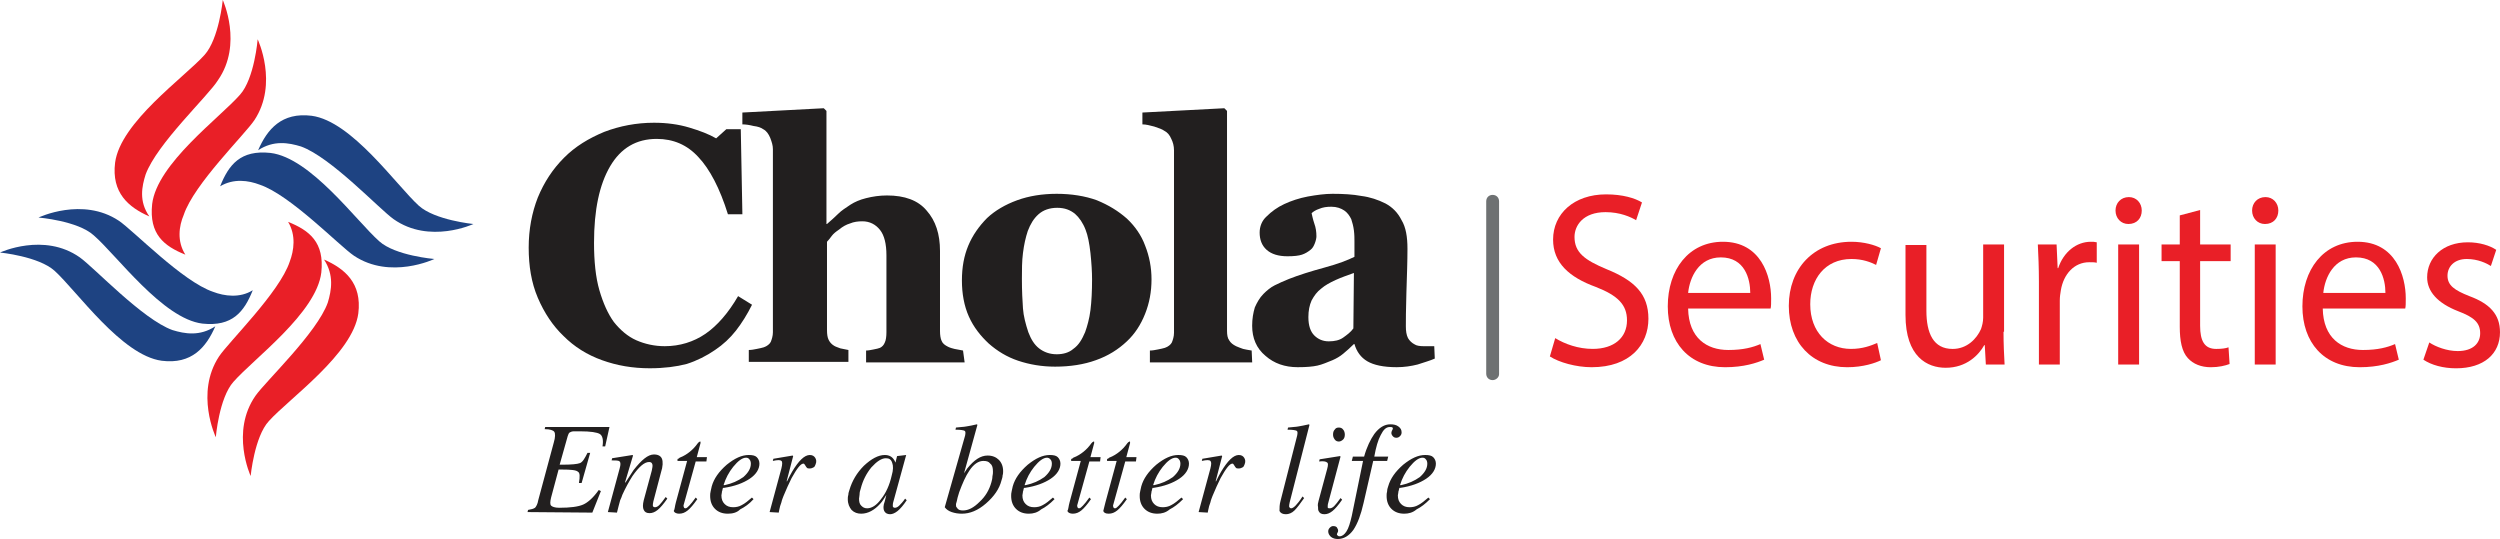 <svg width="218" height="47" viewBox="0 0 218 47" fill="none" xmlns="http://www.w3.org/2000/svg">
<path d="M135.615 29.485C136.456 30.002 137.624 30.424 138.885 30.424C140.753 30.424 141.874 29.439 141.874 27.936C141.874 26.574 141.08 25.776 139.165 25.025C136.83 24.18 135.429 22.912 135.429 20.893C135.429 18.64 137.25 16.949 140.052 16.949C141.5 16.949 142.574 17.278 143.181 17.654L142.668 19.203C142.201 18.921 141.267 18.499 140.006 18.499C138.044 18.499 137.297 19.672 137.297 20.658C137.297 22.02 138.184 22.677 140.099 23.476C142.528 24.462 143.742 25.635 143.742 27.795C143.742 30.049 142.154 32.021 138.791 32.021C137.437 32.021 135.942 31.598 135.148 31.082L135.615 29.485Z" fill="#E91F27"/>
<path d="M147.204 26.904C147.251 29.486 148.839 30.519 150.707 30.519C152.015 30.519 152.855 30.285 153.509 30.003L153.836 31.364C153.182 31.646 152.062 32.022 150.427 32.022C147.298 32.022 145.43 29.862 145.43 26.716C145.43 23.523 147.251 21.082 150.24 21.082C153.556 21.082 154.443 24.087 154.443 26.012C154.443 26.435 154.443 26.716 154.397 26.904H147.204ZM152.622 25.543C152.622 24.322 152.155 22.444 150.053 22.444C148.138 22.444 147.345 24.181 147.204 25.543H152.622Z" fill="#E91F27"/>
<path d="M164.017 31.412C163.55 31.646 162.476 32.022 161.075 32.022C157.993 32.022 155.984 29.862 155.984 26.669C155.984 23.43 158.133 21.082 161.449 21.082C162.523 21.082 163.504 21.364 164.017 21.645L163.597 23.101C163.13 22.866 162.429 22.584 161.449 22.584C159.113 22.584 157.853 24.369 157.853 26.529C157.853 28.97 159.394 30.425 161.402 30.425C162.429 30.425 163.13 30.144 163.69 29.909L164.017 31.412Z" fill="#E91F27"/>
<path d="M174.707 28.925C174.707 30.005 174.754 30.944 174.8 31.789H173.166L173.072 30.098H173.026C172.558 30.944 171.484 32.07 169.663 32.07C168.075 32.07 166.16 31.131 166.16 27.469V21.365H167.982V27.093C167.982 29.065 168.589 30.427 170.27 30.427C171.531 30.427 172.372 29.535 172.745 28.69C172.839 28.408 172.932 28.079 172.932 27.704V21.318H174.754V28.925H174.707Z" fill="#E91F27"/>
<path d="M177.793 24.556C177.793 23.336 177.746 22.256 177.699 21.317H179.334L179.427 23.383H179.474C179.941 21.974 181.062 21.082 182.323 21.082C182.51 21.082 182.65 21.082 182.837 21.129V22.913C182.65 22.866 182.463 22.866 182.183 22.866C180.875 22.866 179.941 23.899 179.707 25.308C179.661 25.589 179.614 25.871 179.614 26.2V31.787H177.793V24.556Z" fill="#E91F27"/>
<path d="M186.761 18.359C186.761 19.017 186.341 19.533 185.594 19.533C184.94 19.533 184.473 19.017 184.473 18.359C184.473 17.702 184.94 17.186 185.64 17.186C186.294 17.186 186.761 17.702 186.761 18.359ZM184.706 31.788V21.317H186.528V31.788H184.706Z" fill="#E91F27"/>
<path d="M191.851 18.312V21.317H194.513V22.773H191.851V28.407C191.851 29.722 192.225 30.426 193.252 30.426C193.719 30.426 194.093 30.379 194.326 30.285L194.42 31.741C194.046 31.882 193.486 32.023 192.785 32.023C191.944 32.023 191.244 31.741 190.777 31.224C190.263 30.661 190.076 29.722 190.076 28.501V22.773H188.488V21.317H190.076V18.782L191.851 18.312Z" fill="#E91F27"/>
<path d="M198.671 18.359C198.671 19.017 198.251 19.533 197.504 19.533C196.85 19.533 196.383 19.017 196.383 18.359C196.383 17.702 196.85 17.186 197.55 17.186C198.204 17.186 198.671 17.702 198.671 18.359ZM196.616 31.788V21.317H198.438V31.788H196.616Z" fill="#E91F27"/>
<path d="M202.544 26.904C202.591 29.486 204.179 30.519 206.047 30.519C207.355 30.519 208.195 30.285 208.849 30.003L209.176 31.364C208.522 31.646 207.401 32.022 205.767 32.022C202.638 32.022 200.77 29.862 200.77 26.716C200.77 23.523 202.591 21.082 205.58 21.082C208.896 21.082 209.783 24.087 209.783 26.012C209.783 26.435 209.783 26.716 209.737 26.904H202.544ZM208.009 25.543C208.009 24.322 207.541 22.444 205.44 22.444C203.525 22.444 202.731 24.181 202.591 25.543H208.009Z" fill="#E91F27"/>
<path d="M211.834 29.862C212.394 30.238 213.375 30.613 214.309 30.613C215.664 30.613 216.271 29.909 216.271 29.064C216.271 28.125 215.71 27.655 214.356 27.139C212.535 26.434 211.647 25.401 211.647 24.181C211.647 22.491 213.002 21.129 215.197 21.129C216.224 21.129 217.111 21.411 217.672 21.786L217.205 23.195C216.831 22.96 216.084 22.584 215.103 22.584C214.029 22.584 213.422 23.242 213.422 24.04C213.422 24.885 214.029 25.308 215.337 25.824C217.111 26.481 217.999 27.421 217.999 28.97C217.999 30.848 216.598 32.116 214.169 32.116C213.048 32.116 212.021 31.834 211.32 31.364L211.834 29.862Z" fill="#E91F27"/>
<path d="M56.657 32.113C55.162 32.113 53.808 31.878 52.5 31.409C51.192 30.939 50.071 30.235 49.137 29.296C48.203 28.404 47.456 27.277 46.895 25.962C46.335 24.648 46.102 23.192 46.102 21.596C46.102 20 46.382 18.544 46.895 17.23C47.456 15.868 48.203 14.741 49.184 13.755C50.165 12.769 51.332 12.065 52.687 11.501C54.041 10.985 55.489 10.703 57.03 10.703C58.151 10.703 59.178 10.844 60.112 11.126C61.047 11.407 61.794 11.689 62.448 12.065L63.335 11.267H64.596L64.736 18.685H63.475C62.775 16.431 61.887 14.741 60.907 13.708C59.926 12.628 58.711 12.112 57.264 12.112C55.489 12.112 54.135 12.91 53.2 14.506C52.266 16.103 51.799 18.309 51.799 21.173C51.799 22.77 51.94 24.178 52.266 25.305C52.593 26.432 53.014 27.371 53.527 28.075C54.088 28.78 54.742 29.343 55.489 29.672C56.236 30 57.077 30.188 57.964 30.188C59.272 30.188 60.486 29.813 61.514 29.108C62.541 28.404 63.522 27.277 64.362 25.822L65.577 26.573C65.156 27.418 64.689 28.169 64.176 28.827C63.662 29.484 63.055 30.047 62.354 30.517C61.607 31.033 60.766 31.456 59.879 31.738C58.992 31.972 57.917 32.113 56.657 32.113Z" fill="#221F1F"/>
<path d="M84.116 31.599H75.523V30.566C75.71 30.566 75.943 30.519 76.177 30.472C76.41 30.425 76.644 30.378 76.737 30.331C76.924 30.237 77.064 30.096 77.157 29.862C77.251 29.674 77.297 29.345 77.297 28.97V22.255C77.297 21.269 77.111 20.518 76.737 20.049C76.364 19.579 75.85 19.297 75.196 19.297C74.822 19.297 74.449 19.344 74.122 19.485C73.795 19.579 73.468 19.767 73.188 20.002C72.907 20.189 72.674 20.377 72.534 20.565C72.394 20.753 72.254 20.941 72.114 21.082V28.782C72.114 29.157 72.16 29.439 72.254 29.627C72.347 29.815 72.487 30.003 72.721 30.143C72.861 30.237 73.047 30.284 73.281 30.378C73.515 30.425 73.748 30.472 73.982 30.519V31.552H65.295V30.519C65.528 30.519 65.762 30.472 65.995 30.425C66.229 30.378 66.462 30.331 66.603 30.284C66.883 30.19 67.116 30.003 67.21 29.815C67.303 29.58 67.397 29.298 67.397 28.97V13.006C67.397 12.677 67.303 12.396 67.163 12.02C67.023 11.691 66.836 11.409 66.556 11.269C66.369 11.128 66.089 11.034 65.715 10.987C65.341 10.893 65.015 10.846 64.734 10.846V9.813L71.833 9.438L72.067 9.672V19.532H72.114C72.487 19.203 72.814 18.922 73.094 18.64C73.374 18.358 73.748 18.124 74.168 17.842C74.542 17.607 74.962 17.419 75.523 17.279C76.083 17.138 76.69 17.044 77.344 17.044C78.885 17.044 80.053 17.466 80.8 18.358C81.594 19.25 81.968 20.424 81.968 21.88V28.876C81.968 29.204 82.014 29.533 82.108 29.721C82.201 29.956 82.388 30.096 82.668 30.237C82.855 30.331 83.042 30.378 83.229 30.425C83.462 30.472 83.696 30.519 83.976 30.566L84.116 31.599Z" fill="#221F1F"/>
<path d="M94.621 28.967C94.807 28.451 94.994 27.793 95.088 27.042C95.181 26.291 95.228 25.399 95.228 24.366C95.228 23.708 95.181 22.957 95.088 22.065C94.994 21.22 94.854 20.516 94.667 20.046C94.434 19.436 94.107 18.966 93.733 18.638C93.313 18.309 92.846 18.121 92.192 18.121C91.538 18.121 90.978 18.309 90.558 18.685C90.137 19.06 89.857 19.53 89.623 20.14C89.437 20.703 89.296 21.314 89.203 22.065C89.11 22.769 89.11 23.568 89.11 24.319C89.11 25.352 89.156 26.244 89.203 26.901C89.25 27.558 89.437 28.263 89.67 28.967C89.904 29.577 90.184 30.047 90.604 30.376C91.025 30.704 91.538 30.892 92.145 30.892C92.706 30.892 93.219 30.751 93.593 30.423C94.06 30.094 94.34 29.624 94.621 28.967ZM98.263 19.06C98.964 19.718 99.525 20.516 99.851 21.408C100.225 22.347 100.412 23.333 100.412 24.366C100.412 25.446 100.225 26.432 99.851 27.371C99.478 28.31 98.964 29.108 98.263 29.765C97.516 30.47 96.629 31.033 95.555 31.409C94.527 31.784 93.313 31.972 92.005 31.972C90.838 31.972 89.763 31.784 88.783 31.456C87.802 31.127 86.961 30.61 86.214 29.953C85.513 29.296 84.906 28.544 84.486 27.605C84.066 26.666 83.879 25.587 83.879 24.46C83.879 23.286 84.066 22.3 84.439 21.408C84.813 20.516 85.373 19.718 86.074 19.013C86.775 18.356 87.662 17.839 88.689 17.464C89.717 17.088 90.884 16.9 92.145 16.9C93.406 16.9 94.621 17.088 95.648 17.464C96.676 17.886 97.516 18.403 98.263 19.06Z" fill="#221F1F"/>
<path d="M109.191 31.599H100.271V30.566C100.505 30.566 100.738 30.519 100.972 30.472C101.205 30.425 101.439 30.378 101.579 30.331C101.859 30.237 102.092 30.049 102.186 29.862C102.279 29.627 102.373 29.345 102.373 29.017V13.1C102.373 12.724 102.279 12.396 102.139 12.114C101.999 11.785 101.812 11.55 101.532 11.409C101.345 11.269 101.065 11.175 100.645 11.034C100.271 10.94 99.944 10.846 99.617 10.846V9.813L106.763 9.438L106.996 9.672V28.829C106.996 29.204 107.043 29.486 107.183 29.674C107.323 29.909 107.51 30.049 107.79 30.19C107.977 30.284 108.164 30.331 108.397 30.425C108.584 30.472 108.864 30.519 109.145 30.566L109.191 31.599Z" fill="#221F1F"/>
<path d="M118.061 23.802C117.547 23.99 116.987 24.178 116.473 24.413C115.959 24.648 115.539 24.882 115.212 25.164C114.839 25.446 114.605 25.774 114.372 26.197C114.185 26.619 114.091 27.089 114.091 27.652C114.091 28.404 114.278 28.92 114.605 29.249C114.932 29.577 115.352 29.765 115.866 29.765C116.38 29.765 116.8 29.671 117.127 29.437C117.454 29.202 117.781 28.967 118.014 28.638L118.061 23.802ZM125.113 31.268C124.693 31.456 124.179 31.596 123.619 31.784C123.058 31.925 122.451 32.019 121.797 32.019C120.63 32.019 119.789 31.831 119.229 31.503C118.668 31.174 118.295 30.657 118.108 30H118.061C117.734 30.329 117.407 30.61 117.127 30.845C116.847 31.08 116.52 31.268 116.193 31.409C115.726 31.596 115.306 31.784 114.885 31.878C114.465 31.972 113.905 32.019 113.157 32.019C112.036 32.019 111.102 31.69 110.355 31.033C109.561 30.376 109.188 29.483 109.188 28.404C109.188 27.793 109.281 27.277 109.421 26.807C109.608 26.385 109.841 25.962 110.168 25.634C110.448 25.352 110.775 25.07 111.149 24.882C111.523 24.694 111.943 24.507 112.41 24.319C113.251 23.99 114.278 23.662 115.492 23.333C116.707 23.004 117.547 22.675 118.108 22.394V21.032C118.108 20.797 118.108 20.469 118.061 20.093C118.014 19.718 117.921 19.389 117.828 19.107C117.687 18.825 117.501 18.544 117.22 18.356C116.94 18.168 116.567 18.027 116.1 18.027C115.679 18.027 115.352 18.074 115.025 18.215C114.745 18.309 114.512 18.45 114.372 18.591C114.418 18.779 114.465 19.06 114.605 19.483C114.745 19.858 114.792 20.234 114.792 20.61C114.792 20.75 114.745 20.985 114.652 21.22C114.558 21.455 114.465 21.642 114.278 21.783C114.045 21.971 113.811 22.112 113.531 22.206C113.251 22.3 112.83 22.347 112.27 22.347C111.476 22.347 110.869 22.159 110.448 21.783C110.028 21.408 109.841 20.891 109.841 20.281C109.841 19.765 110.028 19.248 110.448 18.872C110.869 18.45 111.383 18.074 111.99 17.793C112.597 17.511 113.297 17.276 114.045 17.135C114.839 16.994 115.539 16.9 116.193 16.9C117.127 16.9 117.968 16.947 118.715 17.088C119.462 17.182 120.163 17.417 120.817 17.745C121.424 18.074 121.891 18.544 122.218 19.201C122.591 19.811 122.731 20.657 122.731 21.689C122.731 22.769 122.685 24.037 122.638 25.54C122.591 27.042 122.591 27.981 122.591 28.451C122.591 28.873 122.638 29.202 122.778 29.483C122.918 29.718 123.105 29.906 123.385 30.047C123.525 30.141 123.806 30.188 124.133 30.188C124.506 30.188 124.786 30.188 125.067 30.188L125.113 31.268Z" fill="#221F1F"/>
<path d="M16.164 22.207C14.296 21.455 12.988 20.422 13.268 17.793C13.689 14.272 19.153 10.281 20.928 8.262C22.189 6.853 22.469 3.426 22.469 3.426C22.469 3.426 24.29 7.276 22.189 10.469C21.348 11.736 16.911 16.056 16.024 18.732C15.604 19.718 15.417 21.033 16.164 22.207Z" fill="#E91F27"/>
<path d="M13.026 18.875C11.205 18.076 9.71 16.809 10.037 14.18C10.504 10.658 16.062 6.761 17.837 4.789C19.098 3.381 19.425 0 19.425 0C19.425 0 21.199 3.85 19.004 6.996C18.164 8.357 13.68 12.536 12.699 15.213C12.373 16.245 12.092 17.56 13.026 18.875Z" fill="#E91F27"/>
<path d="M25.123 19.346C26.991 20.097 28.299 21.13 28.019 23.759C27.599 27.281 22.134 31.271 20.36 33.291C19.099 34.699 18.818 38.127 18.818 38.127C18.818 38.127 16.997 34.276 19.099 31.084C19.939 29.816 24.376 25.496 25.263 22.82C25.637 21.834 25.824 20.52 25.123 19.346Z" fill="#E91F27"/>
<path d="M28.256 22.633C30.077 23.431 31.572 24.699 31.245 27.328C30.777 30.849 25.22 34.746 23.445 36.718C22.184 38.08 21.857 41.508 21.857 41.508C21.857 41.508 20.082 37.657 22.278 34.512C23.165 33.244 27.648 29.018 28.582 26.389C28.909 25.309 29.143 23.994 28.256 22.633Z" fill="#E91F27"/>
<path d="M22.041 25.307C21.293 27.185 20.266 28.5 17.651 28.218C14.194 27.796 10.178 22.255 8.17 20.518C6.769 19.25 3.359 18.969 3.359 18.969C3.359 18.969 7.189 17.138 10.365 19.25C11.626 20.096 15.922 24.556 18.585 25.448C19.565 25.824 20.92 26.012 22.041 25.307Z" fill="#1E4382"/>
<path d="M18.775 28.453C17.981 30.285 16.72 31.787 14.104 31.458C10.602 30.989 6.725 25.402 4.764 23.617C3.363 22.35 0 22.021 0 22.021C0 22.021 3.83 20.237 6.959 22.444C8.22 23.336 12.423 27.843 15.038 28.782C16.113 29.111 17.42 29.346 18.775 28.453Z" fill="#1E4382"/>
<path d="M19.195 16.246C19.943 14.368 20.97 13.053 23.585 13.335C27.088 13.758 31.058 19.251 33.066 21.035C34.467 22.303 37.877 22.584 37.877 22.584C37.877 22.584 34.047 24.416 30.871 22.303C29.61 21.458 25.313 16.997 22.651 16.105C21.671 15.729 20.363 15.542 19.195 16.246Z" fill="#1E4382"/>
<path d="M22.508 13.101C23.302 11.27 24.563 9.768 27.178 10.096C30.681 10.566 34.557 16.153 36.519 17.937C37.92 19.205 41.282 19.534 41.282 19.534C41.282 19.534 37.453 21.318 34.324 19.111C33.063 18.219 28.859 13.711 26.244 12.772C25.17 12.444 23.862 12.209 22.508 13.101Z" fill="#1E4382"/>
<path d="M124.041 39.911C123.714 39.911 123.34 40.193 122.92 40.709C122.546 41.179 122.266 41.695 122.079 42.306H122.173C122.827 42.165 123.34 41.93 123.807 41.601C124.228 41.226 124.461 40.85 124.461 40.428C124.461 40.287 124.415 40.146 124.368 40.099C124.274 39.958 124.181 39.911 124.041 39.911ZM122.453 44.794C121.986 44.794 121.612 44.653 121.332 44.371C121.052 44.09 120.912 43.714 120.912 43.245C120.912 43.104 120.912 43.01 120.959 42.822C120.959 42.681 121.005 42.54 121.052 42.4C121.239 41.742 121.659 41.132 122.36 40.521C123.06 39.958 123.667 39.676 124.274 39.676C124.601 39.676 124.835 39.723 124.975 39.864C125.115 40.005 125.209 40.193 125.209 40.428C125.209 40.897 124.928 41.367 124.368 41.742C123.807 42.118 123.06 42.4 122.126 42.54H122.033C121.986 42.634 121.986 42.775 121.939 42.869C121.939 43.01 121.893 43.104 121.893 43.198C121.893 43.526 121.986 43.761 122.173 43.949C122.36 44.137 122.593 44.231 122.92 44.231C123.154 44.231 123.434 44.184 123.667 44.043C123.948 43.902 124.228 43.667 124.555 43.386L124.695 43.526C124.274 43.949 123.901 44.231 123.527 44.418C123.2 44.7 122.827 44.794 122.453 44.794ZM119.744 40.193L118.904 43.855C118.67 44.888 118.39 45.639 118.016 46.203C117.643 46.719 117.176 47.001 116.662 47.001C116.428 47.001 116.242 46.954 116.055 46.813C115.915 46.672 115.821 46.531 115.821 46.343C115.821 46.203 115.868 46.109 115.961 46.015C116.055 45.921 116.148 45.874 116.242 45.874C116.428 45.874 116.568 45.921 116.615 46.062C116.709 46.203 116.709 46.343 116.615 46.484C116.568 46.578 116.568 46.625 116.615 46.672C116.662 46.719 116.709 46.766 116.802 46.766C117.035 46.766 117.222 46.625 117.409 46.343C117.596 46.062 117.736 45.592 117.876 44.982L118.857 40.193H117.876L117.97 39.817H118.95C119.184 38.972 119.511 38.315 119.838 37.845C120.258 37.282 120.725 37 121.239 37C121.519 37 121.753 37.047 121.939 37.188C122.126 37.329 122.22 37.469 122.22 37.704C122.22 37.845 122.173 37.939 122.079 38.033C121.986 38.127 121.893 38.174 121.753 38.174C121.566 38.174 121.472 38.08 121.379 37.939C121.285 37.798 121.332 37.61 121.426 37.469C121.472 37.376 121.472 37.329 121.426 37.282C121.379 37.235 121.285 37.235 121.192 37.235C120.865 37.235 120.632 37.469 120.398 37.939C120.165 38.362 119.978 39.019 119.838 39.817H121.052L120.959 40.193H119.744ZM116.755 37.282C116.895 37.282 117.035 37.329 117.129 37.469C117.222 37.563 117.269 37.751 117.269 37.892C117.269 38.08 117.222 38.221 117.129 38.315C117.035 38.409 116.895 38.502 116.755 38.502C116.615 38.502 116.475 38.456 116.382 38.315C116.288 38.174 116.242 38.08 116.242 37.892C116.242 37.704 116.288 37.563 116.382 37.469C116.475 37.329 116.568 37.282 116.755 37.282ZM114.981 43.667L115.728 40.897C115.821 40.568 115.821 40.38 115.728 40.334C115.634 40.24 115.401 40.193 115.027 40.24L115.074 40.052L115.961 39.911L116.849 39.77L116.895 39.817L115.821 43.855C115.775 43.996 115.775 44.137 115.775 44.231C115.775 44.325 115.868 44.325 115.961 44.325C116.055 44.325 116.195 44.278 116.335 44.137C116.475 43.996 116.662 43.761 116.895 43.432L117.035 43.573C116.709 44.043 116.428 44.371 116.195 44.559C115.961 44.747 115.728 44.841 115.494 44.841C115.214 44.841 115.074 44.747 114.981 44.559C114.934 44.465 114.934 44.371 114.934 44.231C114.887 43.996 114.934 43.855 114.981 43.667ZM111.665 43.667L113.112 37.986C113.159 37.751 113.159 37.61 113.066 37.563C112.972 37.517 112.739 37.469 112.272 37.469L112.318 37.282C112.645 37.235 112.972 37.235 113.206 37.188C113.439 37.141 113.766 37.094 114.14 37L114.187 37.047L112.459 43.808C112.412 43.996 112.412 44.09 112.412 44.184C112.459 44.278 112.505 44.325 112.599 44.325C112.692 44.325 112.832 44.231 112.972 44.09C113.112 43.949 113.346 43.667 113.579 43.292L113.72 43.432C113.393 43.902 113.112 44.278 112.879 44.512C112.645 44.747 112.365 44.841 112.132 44.841C111.851 44.841 111.665 44.747 111.571 44.559C111.571 44.278 111.571 43.996 111.665 43.667ZM104.519 44.653L105.547 40.85C105.64 40.474 105.64 40.287 105.547 40.193C105.453 40.099 105.22 40.099 104.799 40.193L104.846 40.005L105.687 39.864L106.527 39.723L106.574 39.77L106.014 41.93C106.014 41.977 106.014 41.977 106.014 41.977C106.014 41.977 106.06 41.977 106.06 41.93C106.2 41.648 106.34 41.367 106.481 41.132C107.041 40.193 107.555 39.676 108.022 39.676C108.255 39.676 108.395 39.77 108.489 39.911C108.582 40.052 108.629 40.24 108.536 40.474C108.489 40.615 108.442 40.709 108.349 40.756C108.255 40.803 108.162 40.85 108.022 40.85C107.928 40.85 107.835 40.85 107.788 40.803C107.742 40.756 107.695 40.709 107.648 40.615C107.601 40.568 107.601 40.521 107.555 40.474C107.508 40.428 107.508 40.428 107.461 40.428C107.228 40.428 106.901 40.85 106.434 41.695C106.2 42.165 105.967 42.681 105.733 43.245C105.687 43.386 105.593 43.573 105.547 43.808C105.453 44.043 105.406 44.231 105.36 44.465L105.313 44.7L104.519 44.653ZM102.511 39.911C102.184 39.911 101.81 40.193 101.39 40.709C101.016 41.179 100.736 41.695 100.549 42.306H100.643C101.297 42.165 101.81 41.93 102.277 41.601C102.698 41.226 102.931 40.85 102.931 40.428C102.931 40.287 102.884 40.146 102.838 40.099C102.744 39.958 102.651 39.911 102.511 39.911ZM100.923 44.794C100.456 44.794 100.082 44.653 99.802 44.371C99.522 44.09 99.382 43.714 99.382 43.245C99.382 43.104 99.382 43.01 99.428 42.822C99.475 42.681 99.475 42.54 99.522 42.4C99.709 41.742 100.129 41.132 100.829 40.521C101.53 39.958 102.137 39.676 102.744 39.676C103.071 39.676 103.305 39.723 103.445 39.864C103.585 40.005 103.678 40.193 103.678 40.428C103.678 40.897 103.398 41.367 102.838 41.742C102.277 42.118 101.53 42.4 100.596 42.54H100.503C100.456 42.634 100.456 42.775 100.409 42.869C100.409 43.01 100.362 43.104 100.362 43.198C100.362 43.526 100.456 43.761 100.643 43.949C100.83 44.137 101.063 44.231 101.39 44.231C101.623 44.231 101.904 44.184 102.137 44.043C102.417 43.902 102.698 43.667 103.025 43.386L103.165 43.526C102.744 43.949 102.371 44.231 101.997 44.418C101.67 44.7 101.297 44.794 100.923 44.794ZM96.393 43.808L97.374 40.193H96.673C96.626 40.193 96.579 40.193 96.533 40.193C96.533 40.193 96.533 40.146 96.533 40.099C96.533 40.052 96.533 40.005 96.579 40.005C96.626 40.005 96.673 39.958 96.72 39.911C97.093 39.77 97.374 39.582 97.607 39.395C97.841 39.207 98.074 38.972 98.308 38.643C98.354 38.596 98.401 38.549 98.401 38.549C98.448 38.549 98.448 38.502 98.494 38.502C98.541 38.502 98.541 38.502 98.541 38.549C98.541 38.596 98.541 38.596 98.541 38.643L98.214 39.864H99.102L99.055 40.24H98.121L97.093 43.949C97.046 44.09 97.046 44.137 97.093 44.231C97.093 44.278 97.14 44.325 97.233 44.325C97.327 44.325 97.42 44.231 97.56 44.09C97.7 43.949 97.887 43.714 98.121 43.386L98.261 43.526C97.934 43.996 97.654 44.325 97.42 44.512C97.187 44.7 96.953 44.794 96.673 44.794C96.393 44.794 96.253 44.7 96.206 44.559C96.253 44.418 96.299 44.137 96.393 43.808ZM93.264 43.808L94.244 40.193H93.544C93.497 40.193 93.45 40.193 93.404 40.193C93.404 40.193 93.404 40.146 93.404 40.099C93.404 40.052 93.404 40.005 93.45 40.005C93.497 40.005 93.544 39.958 93.591 39.911C93.964 39.77 94.244 39.582 94.478 39.395C94.711 39.207 94.945 38.972 95.178 38.643C95.225 38.596 95.272 38.549 95.272 38.549C95.319 38.549 95.319 38.502 95.365 38.502C95.412 38.502 95.412 38.502 95.412 38.549C95.412 38.596 95.412 38.596 95.412 38.643L95.085 39.864H95.972L95.926 40.24H94.992L93.964 43.949C93.917 44.09 93.917 44.137 93.964 44.231C93.964 44.278 94.011 44.325 94.104 44.325C94.198 44.325 94.291 44.231 94.431 44.09C94.571 43.949 94.758 43.714 94.992 43.386L95.132 43.526C94.805 43.996 94.525 44.325 94.291 44.512C94.058 44.7 93.824 44.794 93.544 44.794C93.31 44.794 93.124 44.7 93.077 44.559C93.17 44.418 93.17 44.137 93.264 43.808ZM91.302 39.911C90.975 39.911 90.602 40.193 90.181 40.709C89.808 41.179 89.527 41.695 89.341 42.306H89.434C90.088 42.165 90.602 41.93 91.069 41.601C91.489 41.226 91.722 40.85 91.722 40.428C91.722 40.287 91.676 40.146 91.629 40.099C91.536 39.958 91.395 39.911 91.302 39.911ZM89.714 44.794C89.247 44.794 88.874 44.653 88.593 44.371C88.313 44.09 88.173 43.714 88.173 43.245C88.173 43.104 88.173 43.01 88.22 42.822C88.266 42.681 88.266 42.54 88.313 42.4C88.5 41.742 88.92 41.132 89.621 40.521C90.321 39.958 90.928 39.676 91.536 39.676C91.862 39.676 92.096 39.723 92.236 39.864C92.376 40.005 92.47 40.193 92.47 40.428C92.47 40.897 92.189 41.367 91.629 41.742C91.069 42.118 90.321 42.4 89.387 42.54H89.294C89.247 42.634 89.247 42.775 89.2 42.869C89.2 43.01 89.154 43.104 89.154 43.198C89.154 43.526 89.247 43.761 89.434 43.949C89.621 44.137 89.854 44.231 90.181 44.231C90.415 44.231 90.695 44.184 90.928 44.043C91.209 43.902 91.489 43.667 91.816 43.386L91.956 43.526C91.536 43.949 91.162 44.231 90.788 44.418C90.461 44.7 90.088 44.794 89.714 44.794ZM83.97 44.512C84.437 44.512 84.904 44.278 85.418 43.761C85.931 43.292 86.258 42.728 86.445 42.071C86.492 41.883 86.538 41.742 86.538 41.554C86.585 41.367 86.585 41.226 86.585 41.132C86.585 40.803 86.538 40.568 86.352 40.428C86.211 40.24 86.025 40.193 85.744 40.193C85.324 40.193 84.904 40.474 84.53 41.038C84.203 41.507 83.923 42.165 83.643 42.916L83.503 43.386C83.456 43.62 83.409 43.808 83.362 43.949C83.362 44.09 83.362 44.184 83.409 44.231L83.456 44.278C83.549 44.465 83.736 44.512 83.97 44.512ZM84.156 37.986C84.203 37.751 84.203 37.61 84.11 37.563C84.016 37.517 83.783 37.469 83.316 37.469L83.362 37.282C83.689 37.235 84.016 37.235 84.25 37.188C84.53 37.141 84.81 37.094 85.184 37L85.231 37.047L84.063 41.273L84.343 40.85C84.95 40.099 85.511 39.723 86.118 39.723C86.538 39.723 86.865 39.864 87.099 40.099C87.332 40.334 87.472 40.662 87.472 41.085C87.472 41.179 87.472 41.32 87.426 41.46C87.426 41.601 87.379 41.742 87.332 41.883C87.145 42.634 86.678 43.292 85.978 43.902C85.277 44.512 84.577 44.794 83.876 44.794C83.549 44.794 83.269 44.747 82.989 44.653C82.709 44.559 82.522 44.418 82.382 44.231L84.156 37.986ZM77.244 39.958C76.871 39.958 76.451 40.24 75.983 40.756C75.563 41.273 75.236 41.883 75.049 42.634C75.003 42.775 74.956 42.916 74.956 43.104C74.956 43.245 74.909 43.386 74.909 43.479C74.909 43.761 74.956 43.949 75.096 44.09C75.236 44.231 75.376 44.325 75.61 44.325C76.03 44.325 76.451 44.043 76.824 43.526C77.244 43.01 77.571 42.306 77.758 41.46C77.898 40.991 77.898 40.615 77.805 40.381C77.711 40.052 77.525 39.958 77.244 39.958ZM75.096 44.794C74.769 44.794 74.489 44.7 74.255 44.465C74.069 44.231 73.928 43.949 73.928 43.526C73.928 43.432 73.928 43.292 73.975 43.151C73.975 43.01 74.022 42.869 74.069 42.728C74.302 41.93 74.722 41.226 75.33 40.615C75.983 40.005 76.591 39.676 77.151 39.676C77.525 39.676 77.805 39.817 77.992 40.146C78.038 40.193 78.038 40.287 78.085 40.334L78.225 39.77L79.019 39.676L77.898 43.761C77.852 43.902 77.852 44.043 77.852 44.137C77.852 44.231 77.945 44.278 78.038 44.278C78.132 44.278 78.272 44.231 78.412 44.09C78.552 43.949 78.739 43.761 78.926 43.479L79.066 43.62C78.786 44.043 78.505 44.371 78.272 44.559C78.038 44.747 77.805 44.841 77.618 44.841C77.385 44.841 77.198 44.747 77.104 44.559C77.011 44.371 77.011 44.09 77.151 43.714L77.291 43.151C77.104 43.432 76.964 43.714 76.731 43.949C76.264 44.465 75.703 44.794 75.096 44.794ZM67.11 44.653L68.137 40.85C68.231 40.474 68.231 40.24 68.137 40.193C68.044 40.099 67.81 40.099 67.39 40.193L67.437 40.005L68.277 39.864L69.118 39.723L69.165 39.77L68.604 41.93C68.604 41.977 68.604 41.977 68.604 41.977C68.604 41.977 68.651 41.977 68.651 41.93C68.791 41.648 68.931 41.367 69.071 41.132C69.632 40.193 70.145 39.676 70.613 39.676C70.846 39.676 70.986 39.77 71.08 39.911C71.173 40.052 71.22 40.24 71.126 40.474C71.08 40.615 71.033 40.709 70.939 40.756C70.846 40.803 70.753 40.85 70.613 40.85C70.519 40.85 70.426 40.85 70.379 40.803C70.332 40.756 70.286 40.709 70.239 40.615C70.192 40.568 70.192 40.521 70.145 40.474C70.099 40.428 70.099 40.428 70.052 40.428C69.819 40.428 69.492 40.85 69.025 41.695C68.791 42.165 68.558 42.681 68.324 43.245C68.277 43.386 68.184 43.573 68.137 43.808C68.044 44.043 67.997 44.231 67.951 44.465L67.904 44.7L67.11 44.653ZM65.055 39.911C64.728 39.911 64.354 40.193 63.934 40.709C63.56 41.179 63.28 41.695 63.093 42.306H63.187C63.841 42.165 64.354 41.93 64.821 41.601C65.242 41.226 65.475 40.85 65.475 40.428C65.475 40.287 65.428 40.146 65.382 40.099C65.288 39.958 65.195 39.911 65.055 39.911ZM63.467 44.794C63 44.794 62.626 44.653 62.346 44.371C62.066 44.09 61.926 43.714 61.926 43.245C61.926 43.104 61.926 43.01 61.972 42.822C62.019 42.681 62.019 42.54 62.066 42.4C62.253 41.742 62.673 41.132 63.374 40.521C64.074 39.958 64.681 39.676 65.288 39.676C65.615 39.676 65.849 39.723 65.989 39.864C66.129 40.005 66.222 40.193 66.222 40.428C66.222 40.897 65.942 41.367 65.382 41.742C64.821 42.118 64.074 42.4 63.14 42.54H63.047C63 42.634 63 42.775 62.953 42.869C62.953 43.01 62.907 43.104 62.907 43.198C62.907 43.526 63 43.761 63.187 43.949C63.374 44.137 63.607 44.231 63.934 44.231C64.168 44.231 64.448 44.184 64.681 44.043C64.962 43.902 65.242 43.667 65.569 43.386L65.709 43.526C65.335 43.949 64.915 44.231 64.541 44.418C64.261 44.7 63.887 44.794 63.467 44.794ZM58.937 43.808L59.917 40.193H59.217C59.17 40.193 59.124 40.193 59.077 40.193C59.077 40.193 59.077 40.146 59.077 40.099C59.077 40.052 59.077 40.005 59.124 40.005C59.17 40.005 59.217 39.958 59.264 39.911C59.637 39.77 59.917 39.582 60.151 39.395C60.385 39.207 60.618 38.972 60.852 38.643C60.898 38.596 60.945 38.549 60.945 38.549C60.992 38.549 60.992 38.502 61.038 38.502C61.085 38.502 61.085 38.502 61.085 38.549C61.085 38.596 61.085 38.596 61.085 38.643L60.758 39.864H61.646L61.599 40.24H60.665L59.637 43.949C59.591 44.09 59.591 44.137 59.637 44.231C59.637 44.278 59.684 44.325 59.777 44.325C59.871 44.325 59.964 44.231 60.104 44.09C60.245 43.949 60.431 43.714 60.665 43.386L60.805 43.526C60.478 43.996 60.198 44.325 59.964 44.512C59.731 44.7 59.497 44.794 59.217 44.794C58.983 44.794 58.797 44.7 58.75 44.559C58.843 44.418 58.843 44.137 58.937 43.808ZM53.005 44.653L54.033 40.85C54.126 40.521 54.126 40.334 54.033 40.24C53.94 40.146 53.706 40.146 53.332 40.146L53.379 39.958L54.267 39.817L55.154 39.676L55.2 39.723L54.5 42.071H54.547C54.78 41.695 55.014 41.367 55.247 40.991C55.948 40.099 56.508 39.629 57.022 39.629C57.396 39.629 57.629 39.77 57.722 40.005C57.816 40.24 57.816 40.662 57.629 41.226L56.975 43.714C56.928 43.902 56.928 43.996 56.928 44.09C56.928 44.184 57.022 44.231 57.115 44.231C57.209 44.231 57.349 44.184 57.489 44.043C57.629 43.902 57.816 43.667 58.049 43.339L58.19 43.479C57.863 43.949 57.582 44.278 57.349 44.465C57.115 44.653 56.882 44.747 56.648 44.747C56.368 44.747 56.228 44.653 56.135 44.465C56.041 44.278 56.041 43.996 56.135 43.62L56.835 41.038C56.882 40.803 56.928 40.615 56.882 40.474C56.835 40.334 56.742 40.287 56.602 40.287C56.181 40.287 55.714 40.709 55.154 41.507C54.827 42.024 54.547 42.54 54.267 43.151C54.22 43.292 54.173 43.432 54.08 43.62C54.033 43.808 53.986 43.949 53.94 44.137L53.799 44.7L53.005 44.653ZM46 44.653L46.047 44.465C46.327 44.418 46.514 44.371 46.654 44.278C46.747 44.184 46.887 43.949 46.934 43.62L48.288 38.596C48.429 38.127 48.429 37.798 48.335 37.657C48.242 37.517 47.962 37.423 47.495 37.423L47.541 37.235H53.146L52.959 38.08L52.772 38.925H52.538C52.632 38.362 52.538 37.986 52.305 37.845C52.071 37.704 51.511 37.61 50.577 37.61H50.063C49.876 37.61 49.783 37.657 49.69 37.704C49.596 37.751 49.549 37.892 49.503 38.033L48.802 40.521H48.989C49.83 40.521 50.343 40.474 50.577 40.381C50.81 40.287 50.997 39.958 51.231 39.489H51.464L51.091 40.803L50.717 42.118H50.483C50.577 41.554 50.577 41.226 50.39 41.132C50.25 40.991 49.783 40.944 48.989 40.944H48.709L48.055 43.386C47.962 43.761 47.962 43.996 48.055 44.09C48.148 44.184 48.382 44.278 48.755 44.278C49.736 44.278 50.437 44.184 50.857 43.996C51.278 43.808 51.745 43.386 52.212 42.728L52.398 42.822L52.025 43.761L51.651 44.7L46 44.653Z" fill="#221F1F"/>
<path d="M130.158 33.146C129.831 33.146 129.598 32.911 129.598 32.582V17.558C129.598 17.229 129.831 16.994 130.158 16.994C130.485 16.994 130.719 17.229 130.719 17.558V32.629C130.719 32.911 130.438 33.146 130.158 33.146Z" fill="#6E7172"/>
</svg>
